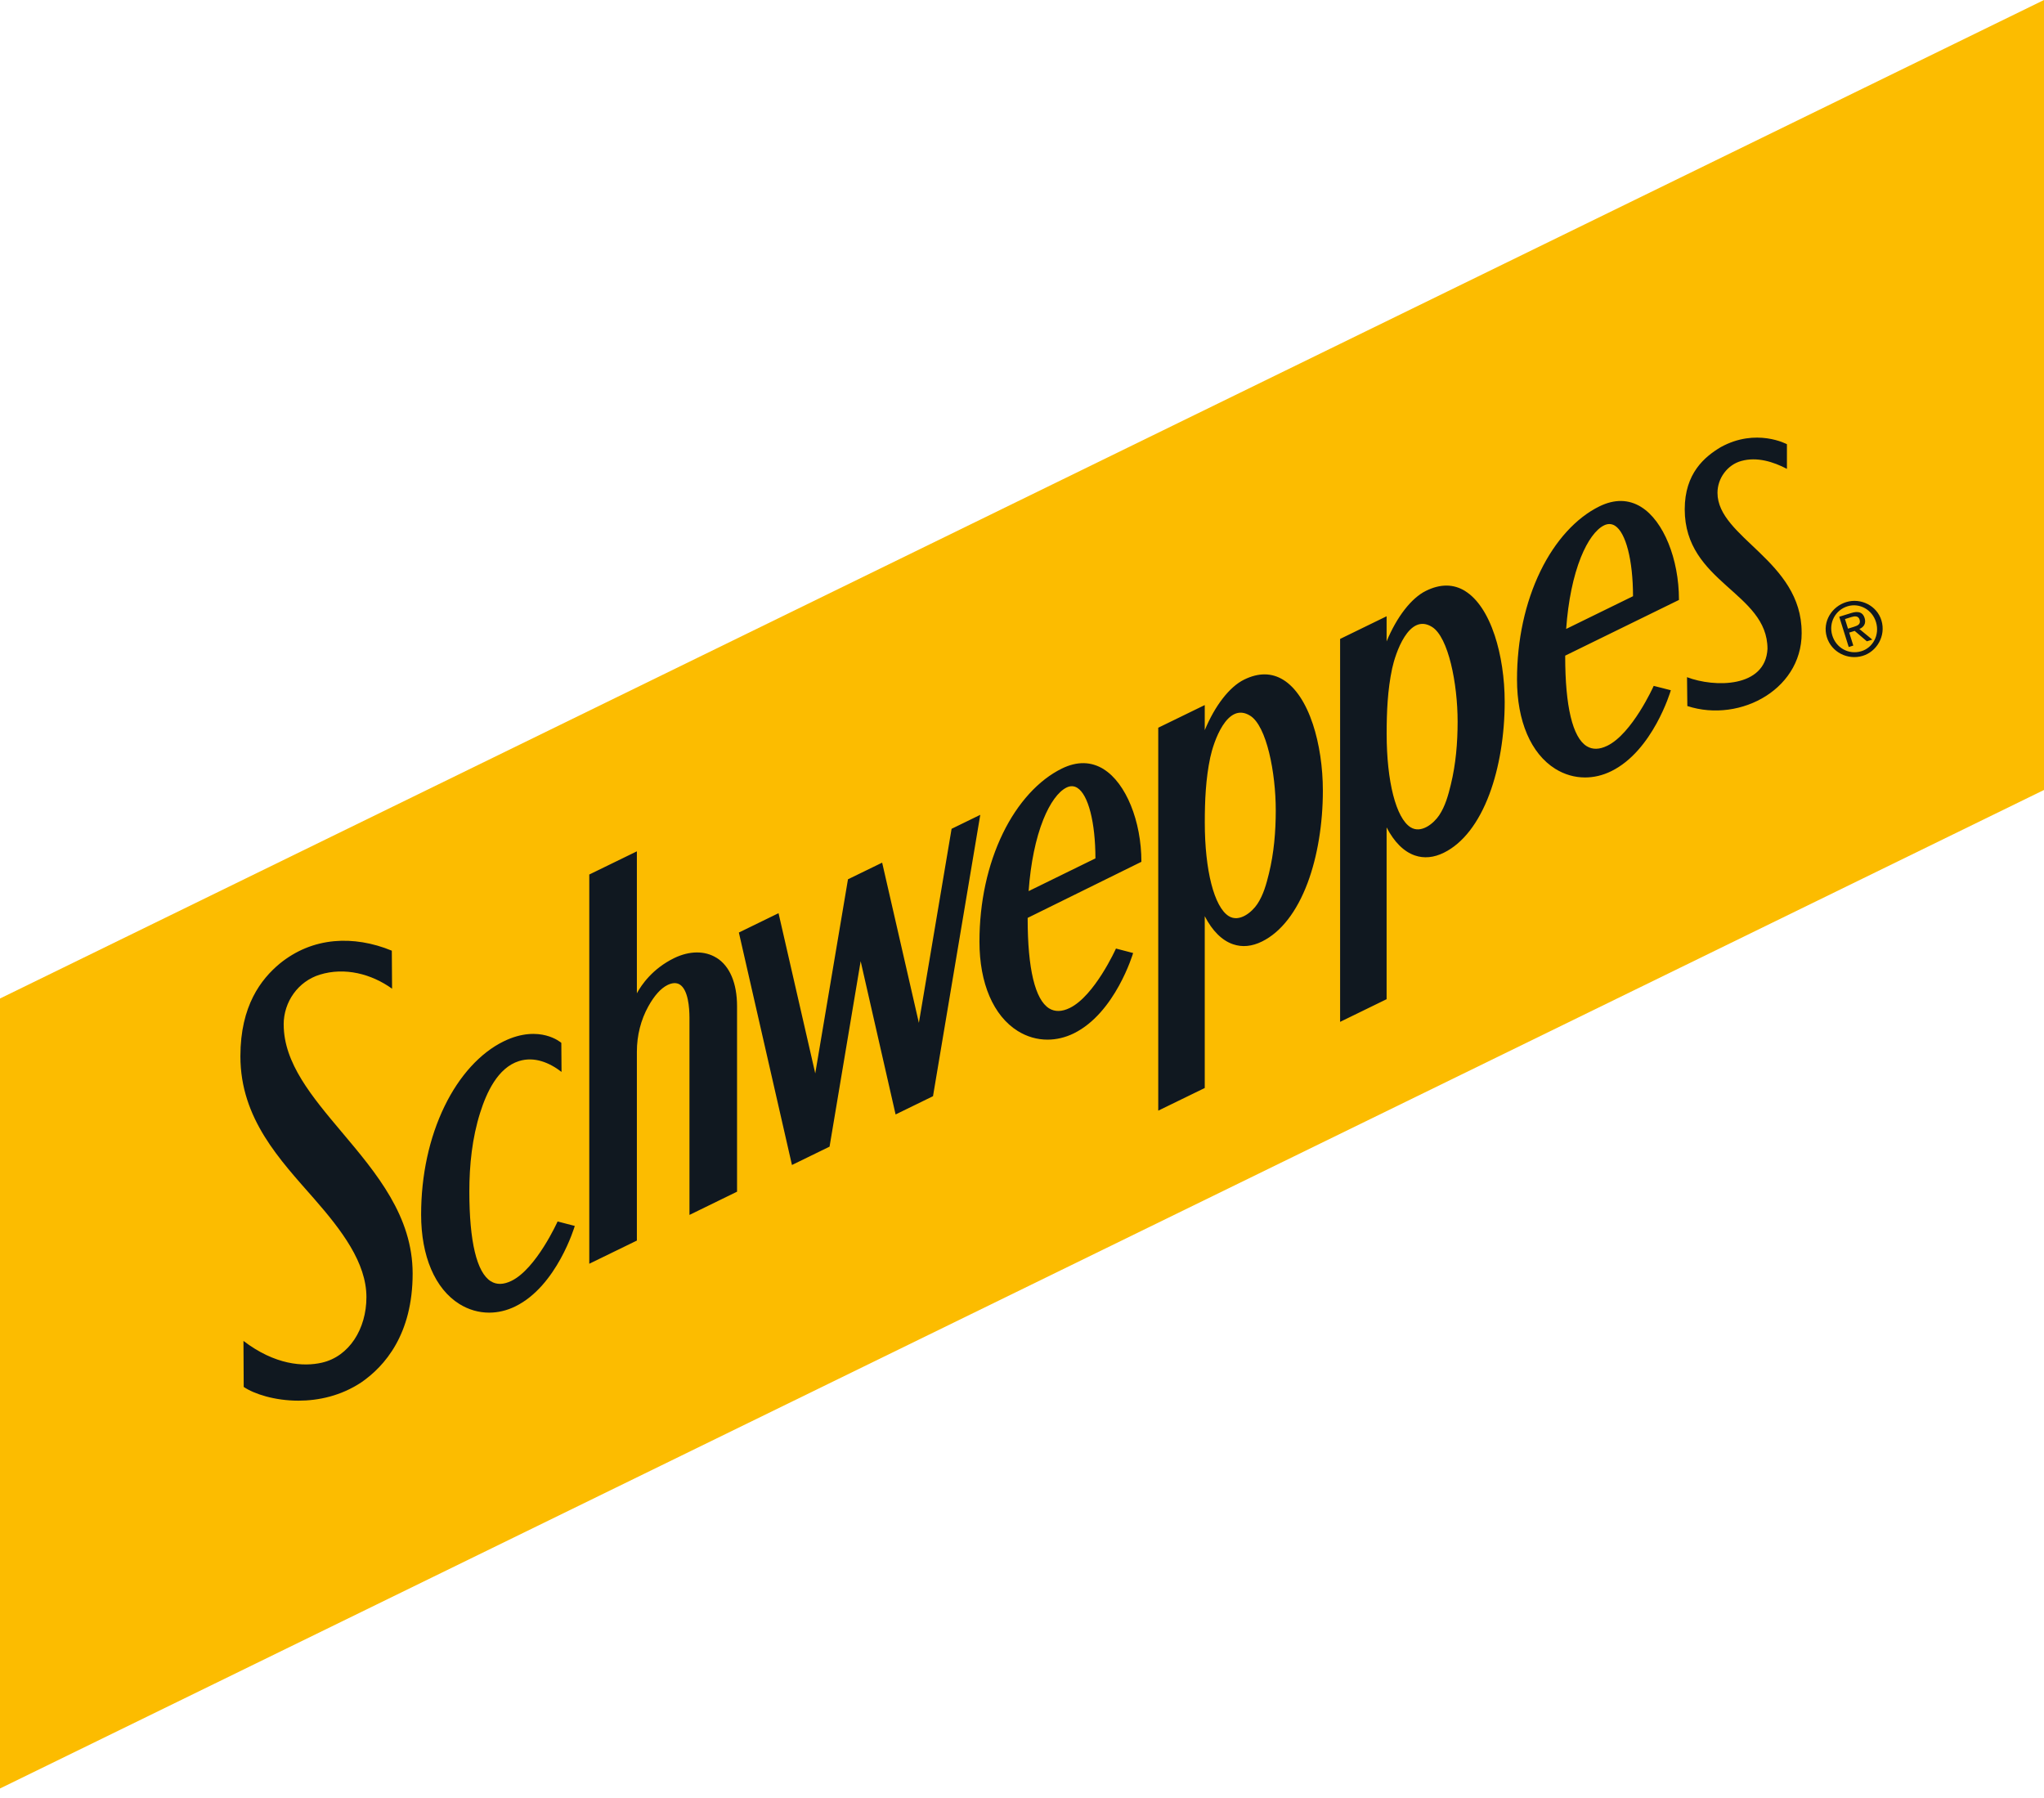 <svg width="108" height="95" viewBox="0 0 108 95" fill="none" xmlns="http://www.w3.org/2000/svg">
<g clip-path="url(#clip0_104_482)">
<path d="M0 52.756V94.494L108 41.738V0L0 52.756Z" fill="#FCBC00"/>
<path d="M58.322 40.643C57.654 40.227 56.909 40.214 56.109 40.605C54.879 41.207 53.772 42.421 52.992 44.024C52.181 45.691 51.752 47.672 51.752 49.753C51.752 51.951 52.489 53.669 53.774 54.472C54.26 54.775 54.798 54.929 55.347 54.929C55.81 54.929 56.282 54.82 56.732 54.6C58.928 53.524 59.863 50.385 59.872 50.353L58.965 50.116C58.954 50.141 57.835 52.615 56.525 53.255C56.107 53.46 55.739 53.467 55.432 53.277C54.689 52.813 54.299 51.174 54.299 48.536V48.496L60.309 45.533C60.309 43.386 59.492 41.375 58.32 40.645L58.322 40.643ZM54.35 47.083C54.455 45.61 54.724 44.302 55.129 43.294C55.481 42.421 55.917 41.824 56.352 41.61C56.555 41.51 56.747 41.516 56.924 41.627C57.502 41.988 57.878 43.45 57.88 45.352L54.348 47.083H54.35ZM50.28 43.787L48.551 54.043L46.611 45.578L44.805 46.457L43.076 56.713L41.136 48.248L39.04 49.27L41.845 61.552L43.832 60.583L45.475 50.784L47.321 58.882L49.298 57.917L51.795 43.051L50.282 43.789L50.28 43.787ZM37.86 50.607C37.245 50.222 36.432 50.229 35.625 50.619C34.472 51.181 33.888 52.043 33.651 52.481V44.98L31.136 46.205V66.77L33.651 65.545V55.567C33.651 54.711 33.86 53.883 34.257 53.17C34.577 52.594 34.919 52.216 35.271 52.043C35.527 51.919 35.745 51.911 35.917 52.017C36.361 52.295 36.43 53.242 36.43 53.782V64.19L38.944 62.962V53.166C38.944 51.949 38.56 51.04 37.86 50.604V50.607ZM29.465 64.531C29.454 64.557 28.336 67.031 27.026 67.673C26.607 67.878 26.24 67.887 25.933 67.695C25.19 67.231 24.799 65.592 24.799 62.954C24.799 61.556 24.947 60.126 25.371 58.788C25.7 57.748 26.291 56.416 27.422 56.062C28.232 55.808 29.03 56.141 29.67 56.634C29.67 56.376 29.659 55.099 29.659 55.099C29.647 55.089 29.367 54.843 28.848 54.709C28.37 54.585 27.595 54.538 26.607 55.023C25.378 55.624 24.27 56.839 23.491 58.444C22.68 60.111 22.251 62.094 22.251 64.175C22.251 66.373 22.987 68.094 24.272 68.896C24.759 69.199 25.297 69.353 25.845 69.353C26.308 69.353 26.78 69.244 27.23 69.022C29.427 67.946 30.362 64.805 30.37 64.772L29.463 64.536L29.465 64.531ZM86.724 26.791C86.056 26.375 85.311 26.362 84.511 26.753C83.282 27.355 82.174 28.569 81.395 30.172C80.584 31.839 80.155 33.82 80.155 35.901C80.155 38.099 80.891 39.817 82.176 40.62C82.663 40.923 83.201 41.077 83.749 41.077C84.212 41.077 84.684 40.968 85.134 40.746C87.331 39.67 88.265 36.53 88.274 36.498L88.282 36.468L87.377 36.238L87.367 36.261C87.356 36.287 86.238 38.761 84.927 39.401C84.509 39.606 84.142 39.614 83.834 39.422C83.094 38.959 82.701 37.32 82.701 34.682V34.641L88.712 31.698V31.679C88.712 29.532 87.894 27.521 86.722 26.791H86.724ZM82.752 33.23C82.857 31.758 83.126 30.449 83.531 29.442C83.883 28.569 84.319 27.971 84.754 27.758C84.85 27.711 84.944 27.688 85.036 27.688C85.136 27.688 85.235 27.717 85.329 27.775C85.907 28.136 86.282 29.598 86.285 31.5L82.752 33.23ZM97.565 31.807C96.779 32.042 96.284 32.853 96.523 33.651C96.764 34.46 97.629 34.889 98.414 34.654C99.166 34.43 99.654 33.598 99.413 32.789C99.176 31.993 98.316 31.583 97.565 31.807ZM98.342 34.409C97.689 34.603 97.012 34.24 96.811 33.563C96.613 32.9 96.978 32.223 97.631 32.029C98.25 31.843 98.927 32.208 99.125 32.874C99.326 33.548 98.961 34.225 98.342 34.409ZM98.521 32.65C98.425 32.343 98.184 32.272 97.81 32.39L97.181 32.586L97.682 34.185L97.924 34.108L97.708 33.423L97.996 33.333L98.641 33.884L98.929 33.794L98.244 33.233C98.481 33.135 98.611 32.938 98.521 32.65ZM97.644 33.216L97.484 32.708L97.825 32.601C98.002 32.545 98.192 32.535 98.254 32.733C98.331 32.977 98.16 33.053 97.962 33.115L97.642 33.216H97.644ZM67.811 35.922C67.193 35.538 66.493 35.533 65.733 35.909C64.962 36.289 64.194 37.284 63.656 38.579V37.252L61.199 38.449V58.681L63.656 57.484V48.406C64.053 49.179 64.569 49.691 65.15 49.889C65.635 50.056 66.151 50.007 66.685 49.742C67.686 49.247 68.518 48.175 69.092 46.645C69.611 45.258 69.897 43.529 69.897 41.772C69.897 40.534 69.709 39.288 69.37 38.263C68.994 37.132 68.456 36.323 67.811 35.922ZM65.78 48.376C65.506 48.526 65.201 48.575 64.924 48.402C64.155 47.922 63.658 45.981 63.658 43.459C63.658 42.315 63.707 41.141 63.948 40.014C64.113 39.241 64.828 37.045 66.057 37.815C66.924 38.355 67.408 40.816 67.408 42.814C67.408 43.932 67.314 45.068 67.047 46.154C66.913 46.707 66.755 47.281 66.437 47.761C66.292 47.979 66.053 48.227 65.78 48.376ZM14.988 54.133C14.988 52.929 15.752 51.849 16.9 51.495C18.215 51.091 19.619 51.45 20.716 52.237L20.703 50.229C19.69 49.81 18.637 49.638 17.662 49.727C16.595 49.825 15.626 50.224 14.778 50.914C13.799 51.731 12.702 53.129 12.702 55.806C12.702 59.118 14.802 61.283 16.597 63.334C18.055 65.001 19.361 66.715 19.361 68.535C19.361 70.209 18.454 71.667 17.005 71.997C16.038 72.219 14.535 72.123 12.864 70.847L12.877 73.278C13.423 73.649 14.512 74.004 15.769 74.004C16.832 74.004 18.014 73.75 19.09 73.037C20.328 72.185 21.803 70.499 21.803 67.289C21.803 64.26 19.901 62 18.061 59.816C16.482 57.94 14.99 56.169 14.99 54.13L14.988 54.133ZM77.421 31.231C76.802 30.846 76.102 30.842 75.342 31.218C74.571 31.598 73.803 32.592 73.265 33.888V32.56L70.808 33.758V53.99L73.265 52.792V43.715C73.662 44.487 74.178 44.999 74.759 45.198C75.243 45.364 75.76 45.315 76.294 45.051C77.295 44.556 78.127 43.484 78.699 41.954C79.218 40.566 79.504 38.837 79.504 37.081C79.504 35.843 79.316 34.596 78.977 33.572C78.601 32.441 78.063 31.632 77.418 31.231H77.421ZM75.389 43.685C75.115 43.834 74.81 43.883 74.533 43.71C73.764 43.23 73.267 41.29 73.267 38.767C73.267 37.623 73.316 36.449 73.557 35.322C73.722 34.55 74.437 32.353 75.666 33.124C76.533 33.664 77.017 36.125 77.017 38.123C77.017 39.241 76.923 40.376 76.656 41.463C76.522 42.016 76.364 42.59 76.046 43.07C75.901 43.288 75.662 43.535 75.389 43.685ZM95.194 33.414C95.194 29.621 90.748 28.413 90.748 26.038C90.748 25.276 91.266 24.556 92.011 24.354C92.835 24.127 93.693 24.394 94.417 24.772V23.47C94.417 23.47 92.794 22.588 90.914 23.628C90.071 24.134 89.017 25.002 89.017 26.909C89.017 30.797 93.39 31.29 93.39 34.285C93.281 36.349 90.588 36.33 89.138 35.779L89.155 37.303C91.984 38.227 95.413 36.338 95.185 33.154" fill="#101820"/>
</g>
<defs>
<clipPath id="clip0_104_482">
<rect width="108" height="94.494" fill="white"/>
</clipPath>
</defs>
</svg>

